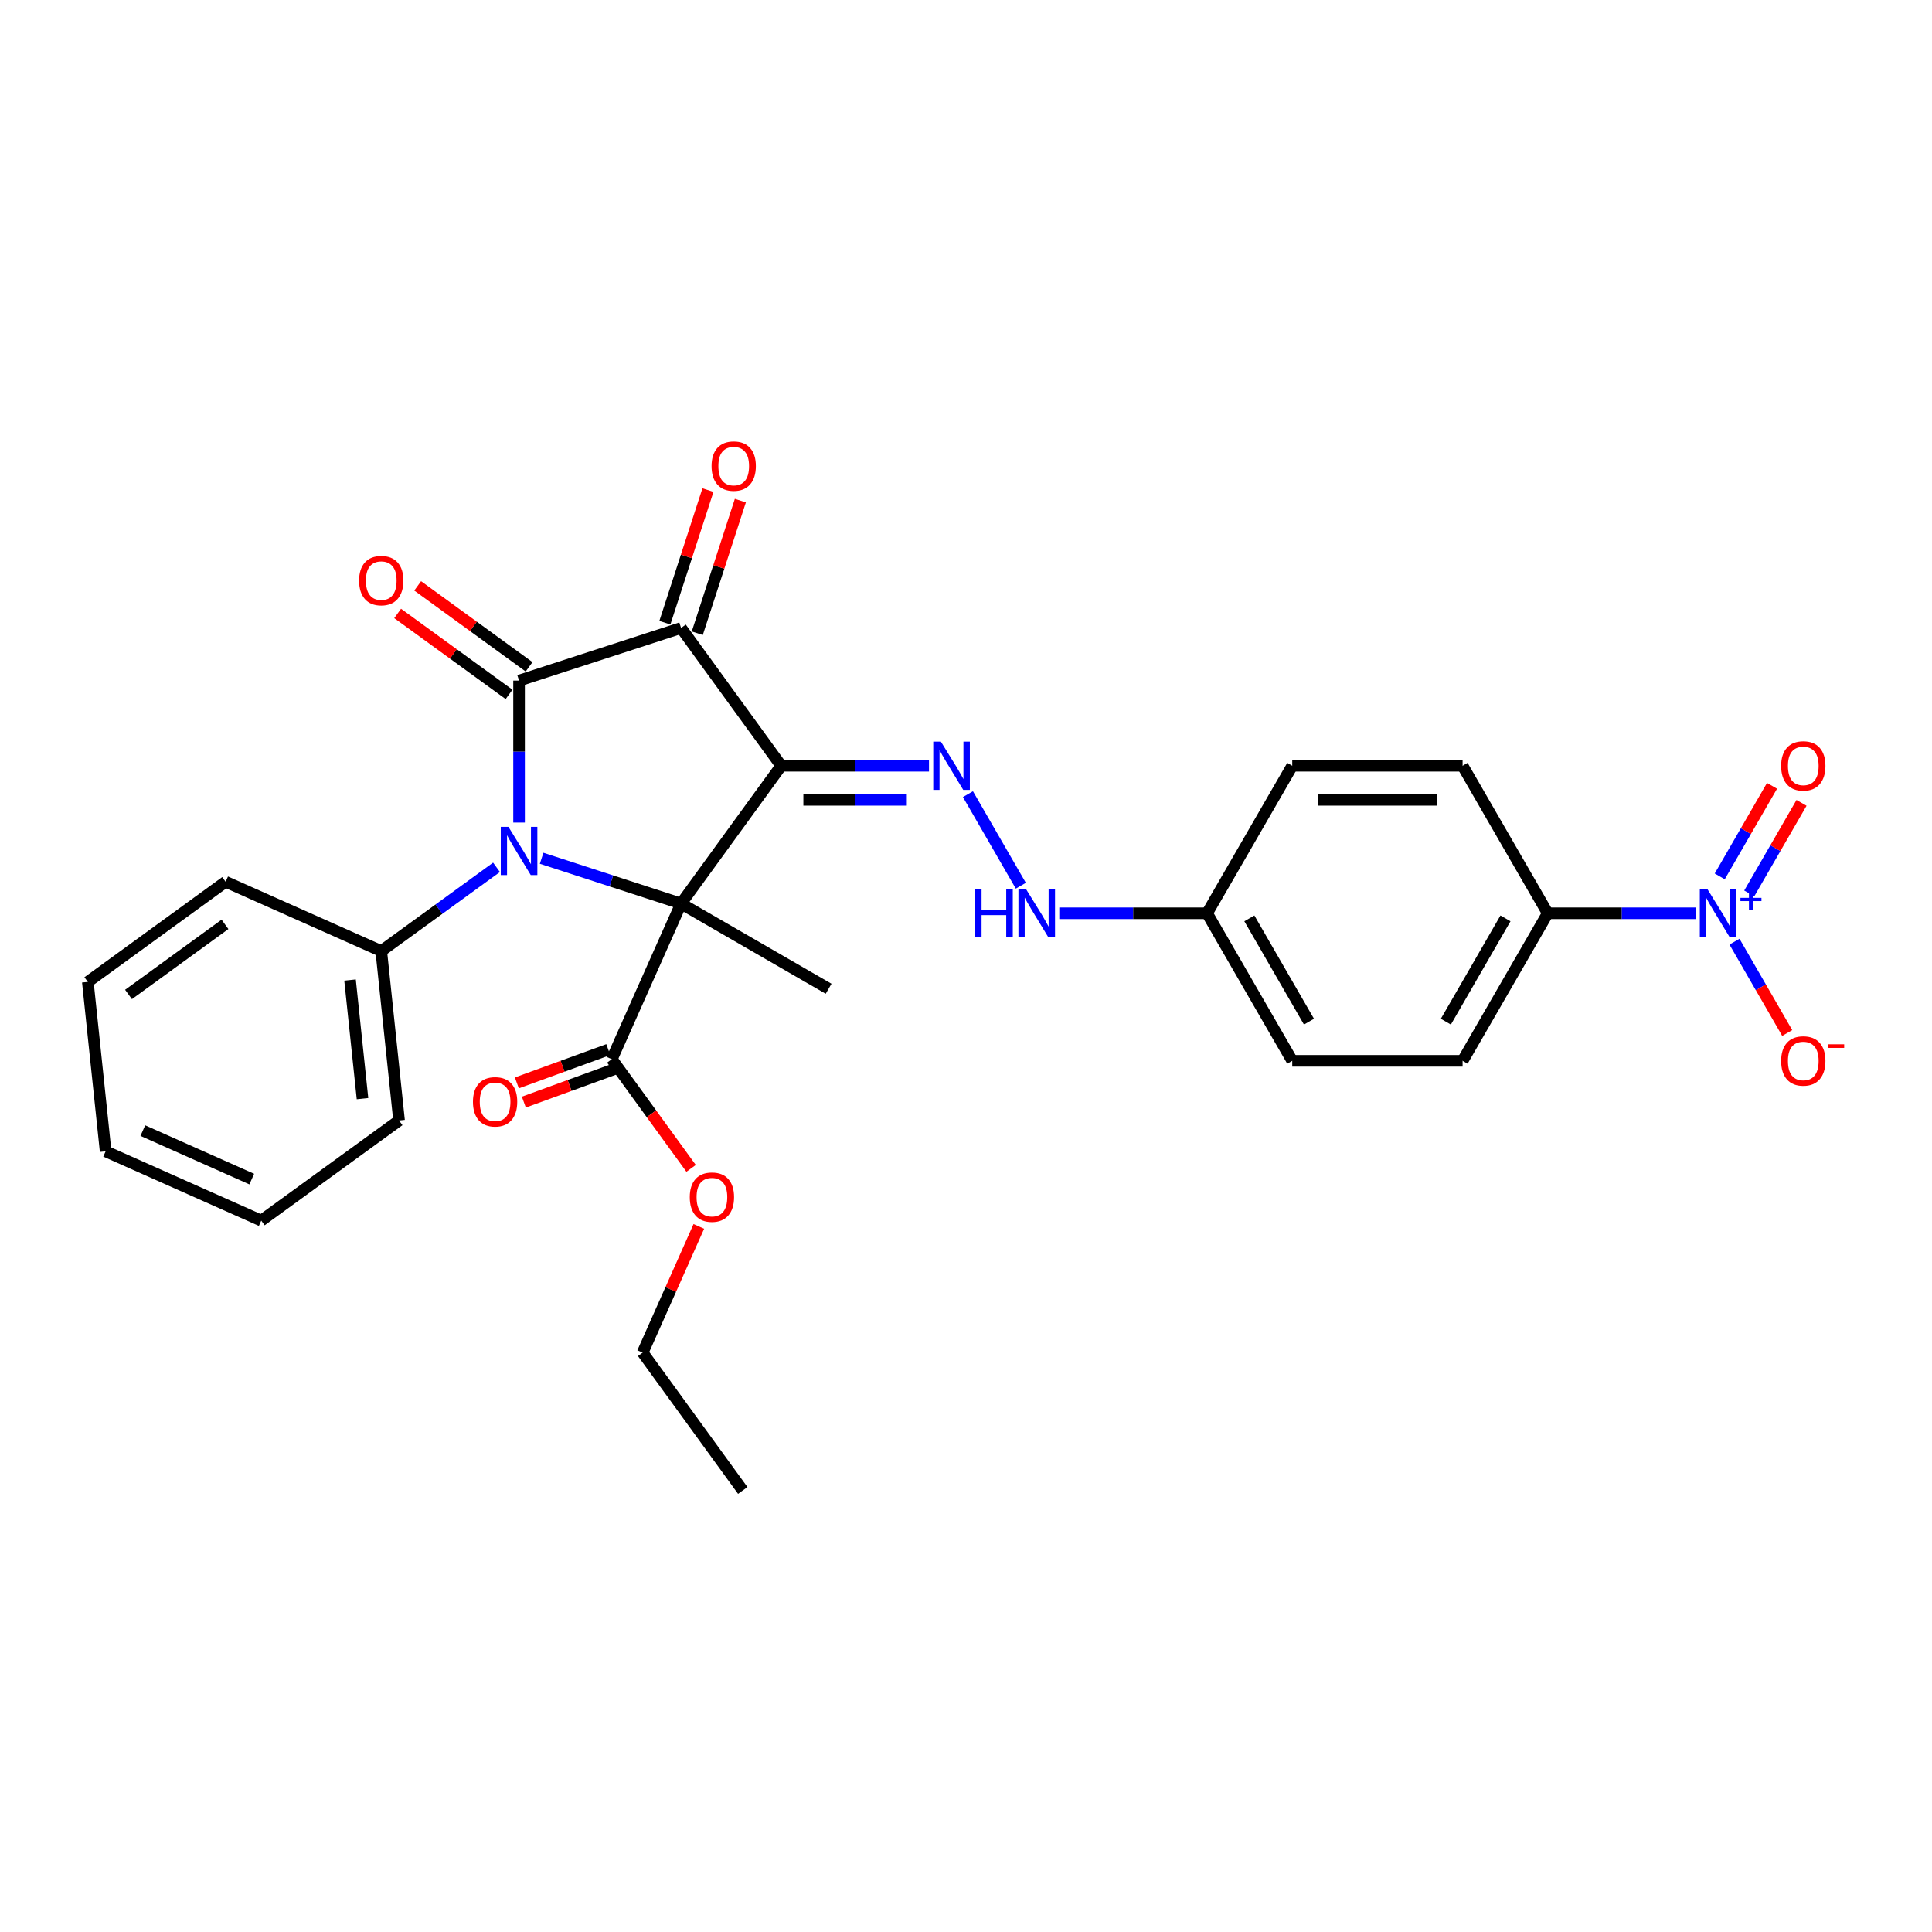 <?xml version='1.0' encoding='iso-8859-1'?>
<svg version='1.1' baseProfile='full'
              xmlns='http://www.w3.org/2000/svg'
                      xmlns:rdkit='http://www.rdkit.org/xml'
                      xmlns:xlink='http://www.w3.org/1999/xlink'
                  xml:space='preserve'
width='1000px' height='1000px' viewBox='0 0 1000 1000'>
<!-- END OF HEADER -->
<rect style='opacity:1.0;fill:#FFFFFF;stroke:none' width='1000' height='1000' x='0' y='0'> </rect>
<path class='bond-0' d='M 352.523,467.693 L 404.349,396.36' style='fill:none;fill-rule:evenodd;stroke:#000000;stroke-width:6px;stroke-linecap:butt;stroke-linejoin:miter;stroke-opacity:1' />
<path class='bond-1' d='M 352.523,467.693 L 316.432,455.966' style='fill:none;fill-rule:evenodd;stroke:#000000;stroke-width:6px;stroke-linecap:butt;stroke-linejoin:miter;stroke-opacity:1' />
<path class='bond-1' d='M 316.432,455.966 L 280.341,444.239' style='fill:none;fill-rule:evenodd;stroke:#0000FF;stroke-width:6px;stroke-linecap:butt;stroke-linejoin:miter;stroke-opacity:1' />
<path class='bond-6' d='M 352.523,467.693 L 316.661,548.241' style='fill:none;fill-rule:evenodd;stroke:#000000;stroke-width:6px;stroke-linecap:butt;stroke-linejoin:miter;stroke-opacity:1' />
<path class='bond-15' d='M 352.523,467.693 L 428.882,511.778' style='fill:none;fill-rule:evenodd;stroke:#000000;stroke-width:6px;stroke-linecap:butt;stroke-linejoin:miter;stroke-opacity:1' />
<path class='bond-3' d='M 404.349,396.36 L 352.523,325.028' style='fill:none;fill-rule:evenodd;stroke:#000000;stroke-width:6px;stroke-linecap:butt;stroke-linejoin:miter;stroke-opacity:1' />
<path class='bond-4' d='M 404.349,396.36 L 442.598,396.36' style='fill:none;fill-rule:evenodd;stroke:#000000;stroke-width:6px;stroke-linecap:butt;stroke-linejoin:miter;stroke-opacity:1' />
<path class='bond-4' d='M 442.598,396.36 L 480.846,396.36' style='fill:none;fill-rule:evenodd;stroke:#0000FF;stroke-width:6px;stroke-linecap:butt;stroke-linejoin:miter;stroke-opacity:1' />
<path class='bond-4' d='M 415.823,413.995 L 442.598,413.995' style='fill:none;fill-rule:evenodd;stroke:#000000;stroke-width:6px;stroke-linecap:butt;stroke-linejoin:miter;stroke-opacity:1' />
<path class='bond-4' d='M 442.598,413.995 L 469.372,413.995' style='fill:none;fill-rule:evenodd;stroke:#0000FF;stroke-width:6px;stroke-linecap:butt;stroke-linejoin:miter;stroke-opacity:1' />
<path class='bond-2' d='M 268.667,425.757 L 268.667,389.016' style='fill:none;fill-rule:evenodd;stroke:#0000FF;stroke-width:6px;stroke-linecap:butt;stroke-linejoin:miter;stroke-opacity:1' />
<path class='bond-2' d='M 268.667,389.016 L 268.667,352.275' style='fill:none;fill-rule:evenodd;stroke:#000000;stroke-width:6px;stroke-linecap:butt;stroke-linejoin:miter;stroke-opacity:1' />
<path class='bond-8' d='M 256.993,448.928 L 227.164,470.6' style='fill:none;fill-rule:evenodd;stroke:#0000FF;stroke-width:6px;stroke-linecap:butt;stroke-linejoin:miter;stroke-opacity:1' />
<path class='bond-8' d='M 227.164,470.6 L 197.335,492.272' style='fill:none;fill-rule:evenodd;stroke:#000000;stroke-width:6px;stroke-linecap:butt;stroke-linejoin:miter;stroke-opacity:1' />
<path class='bond-9' d='M 273.85,345.142 L 245.017,324.193' style='fill:none;fill-rule:evenodd;stroke:#000000;stroke-width:6px;stroke-linecap:butt;stroke-linejoin:miter;stroke-opacity:1' />
<path class='bond-9' d='M 245.017,324.193 L 216.184,303.245' style='fill:none;fill-rule:evenodd;stroke:#FF0000;stroke-width:6px;stroke-linecap:butt;stroke-linejoin:miter;stroke-opacity:1' />
<path class='bond-9' d='M 263.485,359.408 L 234.652,338.46' style='fill:none;fill-rule:evenodd;stroke:#000000;stroke-width:6px;stroke-linecap:butt;stroke-linejoin:miter;stroke-opacity:1' />
<path class='bond-9' d='M 234.652,338.46 L 205.819,317.512' style='fill:none;fill-rule:evenodd;stroke:#FF0000;stroke-width:6px;stroke-linecap:butt;stroke-linejoin:miter;stroke-opacity:1' />
<path class='bond-29' d='M 268.667,352.275 L 352.523,325.028' style='fill:none;fill-rule:evenodd;stroke:#000000;stroke-width:6px;stroke-linecap:butt;stroke-linejoin:miter;stroke-opacity:1' />
<path class='bond-10' d='M 360.909,327.753 L 372.059,293.434' style='fill:none;fill-rule:evenodd;stroke:#000000;stroke-width:6px;stroke-linecap:butt;stroke-linejoin:miter;stroke-opacity:1' />
<path class='bond-10' d='M 372.059,293.434 L 383.21,259.116' style='fill:none;fill-rule:evenodd;stroke:#FF0000;stroke-width:6px;stroke-linecap:butt;stroke-linejoin:miter;stroke-opacity:1' />
<path class='bond-10' d='M 344.137,322.304 L 355.288,287.985' style='fill:none;fill-rule:evenodd;stroke:#000000;stroke-width:6px;stroke-linecap:butt;stroke-linejoin:miter;stroke-opacity:1' />
<path class='bond-10' d='M 355.288,287.985 L 366.439,253.666' style='fill:none;fill-rule:evenodd;stroke:#FF0000;stroke-width:6px;stroke-linecap:butt;stroke-linejoin:miter;stroke-opacity:1' />
<path class='bond-12' d='M 501.001,411.05 L 528.37,458.454' style='fill:none;fill-rule:evenodd;stroke:#0000FF;stroke-width:6px;stroke-linecap:butt;stroke-linejoin:miter;stroke-opacity:1' />
<path class='bond-5' d='M 877.617,472.719 L 839.368,472.719' style='fill:none;fill-rule:evenodd;stroke:#0000FF;stroke-width:6px;stroke-linecap:butt;stroke-linejoin:miter;stroke-opacity:1' />
<path class='bond-5' d='M 839.368,472.719 L 801.12,472.719' style='fill:none;fill-rule:evenodd;stroke:#000000;stroke-width:6px;stroke-linecap:butt;stroke-linejoin:miter;stroke-opacity:1' />
<path class='bond-11' d='M 897.772,487.408 L 911.415,511.04' style='fill:none;fill-rule:evenodd;stroke:#0000FF;stroke-width:6px;stroke-linecap:butt;stroke-linejoin:miter;stroke-opacity:1' />
<path class='bond-11' d='M 911.415,511.04 L 925.059,534.671' style='fill:none;fill-rule:evenodd;stroke:#FF0000;stroke-width:6px;stroke-linecap:butt;stroke-linejoin:miter;stroke-opacity:1' />
<path class='bond-13' d='M 905.408,462.438 L 918.939,439.001' style='fill:none;fill-rule:evenodd;stroke:#0000FF;stroke-width:6px;stroke-linecap:butt;stroke-linejoin:miter;stroke-opacity:1' />
<path class='bond-13' d='M 918.939,439.001 L 932.471,415.563' style='fill:none;fill-rule:evenodd;stroke:#FF0000;stroke-width:6px;stroke-linecap:butt;stroke-linejoin:miter;stroke-opacity:1' />
<path class='bond-13' d='M 890.136,453.621 L 903.668,430.184' style='fill:none;fill-rule:evenodd;stroke:#0000FF;stroke-width:6px;stroke-linecap:butt;stroke-linejoin:miter;stroke-opacity:1' />
<path class='bond-13' d='M 903.668,430.184 L 917.199,406.746' style='fill:none;fill-rule:evenodd;stroke:#FF0000;stroke-width:6px;stroke-linecap:butt;stroke-linejoin:miter;stroke-opacity:1' />
<path class='bond-14' d='M 314.851,543.27 L 291.186,551.885' style='fill:none;fill-rule:evenodd;stroke:#000000;stroke-width:6px;stroke-linecap:butt;stroke-linejoin:miter;stroke-opacity:1' />
<path class='bond-14' d='M 291.186,551.885 L 267.521,560.5' style='fill:none;fill-rule:evenodd;stroke:#FF0000;stroke-width:6px;stroke-linecap:butt;stroke-linejoin:miter;stroke-opacity:1' />
<path class='bond-14' d='M 318.47,553.212 L 294.805,561.827' style='fill:none;fill-rule:evenodd;stroke:#000000;stroke-width:6px;stroke-linecap:butt;stroke-linejoin:miter;stroke-opacity:1' />
<path class='bond-14' d='M 294.805,561.827 L 271.14,570.442' style='fill:none;fill-rule:evenodd;stroke:#FF0000;stroke-width:6px;stroke-linecap:butt;stroke-linejoin:miter;stroke-opacity:1' />
<path class='bond-19' d='M 316.661,548.241 L 337.186,576.492' style='fill:none;fill-rule:evenodd;stroke:#000000;stroke-width:6px;stroke-linecap:butt;stroke-linejoin:miter;stroke-opacity:1' />
<path class='bond-19' d='M 337.186,576.492 L 357.711,604.743' style='fill:none;fill-rule:evenodd;stroke:#FF0000;stroke-width:6px;stroke-linecap:butt;stroke-linejoin:miter;stroke-opacity:1' />
<path class='bond-7' d='M 801.12,472.719 L 757.034,549.078' style='fill:none;fill-rule:evenodd;stroke:#000000;stroke-width:6px;stroke-linecap:butt;stroke-linejoin:miter;stroke-opacity:1' />
<path class='bond-7' d='M 779.235,475.356 L 748.375,528.807' style='fill:none;fill-rule:evenodd;stroke:#000000;stroke-width:6px;stroke-linecap:butt;stroke-linejoin:miter;stroke-opacity:1' />
<path class='bond-31' d='M 801.12,472.719 L 757.034,396.36' style='fill:none;fill-rule:evenodd;stroke:#000000;stroke-width:6px;stroke-linecap:butt;stroke-linejoin:miter;stroke-opacity:1' />
<path class='bond-22' d='M 197.335,492.272 L 206.552,579.96' style='fill:none;fill-rule:evenodd;stroke:#000000;stroke-width:6px;stroke-linecap:butt;stroke-linejoin:miter;stroke-opacity:1' />
<path class='bond-22' d='M 181.18,507.268 L 187.631,568.65' style='fill:none;fill-rule:evenodd;stroke:#000000;stroke-width:6px;stroke-linecap:butt;stroke-linejoin:miter;stroke-opacity:1' />
<path class='bond-23' d='M 197.335,492.272 L 116.787,456.409' style='fill:none;fill-rule:evenodd;stroke:#000000;stroke-width:6px;stroke-linecap:butt;stroke-linejoin:miter;stroke-opacity:1' />
<path class='bond-18' d='M 548.28,472.719 L 586.528,472.719' style='fill:none;fill-rule:evenodd;stroke:#0000FF;stroke-width:6px;stroke-linecap:butt;stroke-linejoin:miter;stroke-opacity:1' />
<path class='bond-18' d='M 586.528,472.719 L 624.777,472.719' style='fill:none;fill-rule:evenodd;stroke:#000000;stroke-width:6px;stroke-linecap:butt;stroke-linejoin:miter;stroke-opacity:1' />
<path class='bond-16' d='M 757.034,549.078 L 668.863,549.078' style='fill:none;fill-rule:evenodd;stroke:#000000;stroke-width:6px;stroke-linecap:butt;stroke-linejoin:miter;stroke-opacity:1' />
<path class='bond-17' d='M 757.034,396.36 L 668.863,396.36' style='fill:none;fill-rule:evenodd;stroke:#000000;stroke-width:6px;stroke-linecap:butt;stroke-linejoin:miter;stroke-opacity:1' />
<path class='bond-17' d='M 743.808,413.995 L 682.088,413.995' style='fill:none;fill-rule:evenodd;stroke:#000000;stroke-width:6px;stroke-linecap:butt;stroke-linejoin:miter;stroke-opacity:1' />
<path class='bond-20' d='M 624.777,472.719 L 668.863,396.36' style='fill:none;fill-rule:evenodd;stroke:#000000;stroke-width:6px;stroke-linecap:butt;stroke-linejoin:miter;stroke-opacity:1' />
<path class='bond-21' d='M 624.777,472.719 L 668.863,549.078' style='fill:none;fill-rule:evenodd;stroke:#000000;stroke-width:6px;stroke-linecap:butt;stroke-linejoin:miter;stroke-opacity:1' />
<path class='bond-21' d='M 646.662,475.356 L 677.522,528.807' style='fill:none;fill-rule:evenodd;stroke:#000000;stroke-width:6px;stroke-linecap:butt;stroke-linejoin:miter;stroke-opacity:1' />
<path class='bond-24' d='M 361.711,634.791 L 347.167,667.457' style='fill:none;fill-rule:evenodd;stroke:#FF0000;stroke-width:6px;stroke-linecap:butt;stroke-linejoin:miter;stroke-opacity:1' />
<path class='bond-24' d='M 347.167,667.457 L 332.624,700.122' style='fill:none;fill-rule:evenodd;stroke:#000000;stroke-width:6px;stroke-linecap:butt;stroke-linejoin:miter;stroke-opacity:1' />
<path class='bond-27' d='M 206.552,579.96 L 135.219,631.786' style='fill:none;fill-rule:evenodd;stroke:#000000;stroke-width:6px;stroke-linecap:butt;stroke-linejoin:miter;stroke-opacity:1' />
<path class='bond-26' d='M 116.787,456.409 L 45.455,508.235' style='fill:none;fill-rule:evenodd;stroke:#000000;stroke-width:6px;stroke-linecap:butt;stroke-linejoin:miter;stroke-opacity:1' />
<path class='bond-26' d='M 116.452,478.45 L 66.519,514.728' style='fill:none;fill-rule:evenodd;stroke:#000000;stroke-width:6px;stroke-linecap:butt;stroke-linejoin:miter;stroke-opacity:1' />
<path class='bond-25' d='M 332.624,700.122 L 384.45,771.454' style='fill:none;fill-rule:evenodd;stroke:#000000;stroke-width:6px;stroke-linecap:butt;stroke-linejoin:miter;stroke-opacity:1' />
<path class='bond-28' d='M 45.455,508.235 L 54.671,595.923' style='fill:none;fill-rule:evenodd;stroke:#000000;stroke-width:6px;stroke-linecap:butt;stroke-linejoin:miter;stroke-opacity:1' />
<path class='bond-30' d='M 135.219,631.786 L 54.671,595.923' style='fill:none;fill-rule:evenodd;stroke:#000000;stroke-width:6px;stroke-linecap:butt;stroke-linejoin:miter;stroke-opacity:1' />
<path class='bond-30' d='M 130.31,610.297 L 73.926,585.193' style='fill:none;fill-rule:evenodd;stroke:#000000;stroke-width:6px;stroke-linecap:butt;stroke-linejoin:miter;stroke-opacity:1' />
<path  class='atom-2' d='M 263.148 427.961
L 271.33 441.187
Q 272.141 442.492, 273.446 444.855
Q 274.751 447.218, 274.822 447.359
L 274.822 427.961
L 278.137 427.961
L 278.137 452.931
L 274.716 452.931
L 265.934 438.471
Q 264.911 436.778, 263.818 434.838
Q 262.76 432.899, 262.442 432.299
L 262.442 452.931
L 259.198 452.931
L 259.198 427.961
L 263.148 427.961
' fill='#0000FF'/>
<path  class='atom-5' d='M 487.001 383.875
L 495.183 397.101
Q 495.994 398.406, 497.299 400.769
Q 498.604 403.132, 498.674 403.273
L 498.674 383.875
L 501.99 383.875
L 501.99 408.846
L 498.569 408.846
L 489.787 394.385
Q 488.764 392.693, 487.671 390.753
Q 486.613 388.813, 486.295 388.213
L 486.295 408.846
L 483.051 408.846
L 483.051 383.875
L 487.001 383.875
' fill='#0000FF'/>
<path  class='atom-6' d='M 883.771 460.234
L 891.954 473.46
Q 892.765 474.765, 894.07 477.128
Q 895.375 479.491, 895.445 479.632
L 895.445 460.234
L 898.761 460.234
L 898.761 485.204
L 895.339 485.204
L 886.558 470.744
Q 885.535 469.051, 884.442 467.111
Q 883.383 465.172, 883.066 464.572
L 883.066 485.204
L 879.821 485.204
L 879.821 460.234
L 883.771 460.234
' fill='#0000FF'/>
<path  class='atom-6' d='M 900.855 464.735
L 905.255 464.735
L 905.255 460.103
L 907.21 460.103
L 907.21 464.735
L 911.726 464.735
L 911.726 466.411
L 907.21 466.411
L 907.21 471.066
L 905.255 471.066
L 905.255 466.411
L 900.855 466.411
L 900.855 464.735
' fill='#0000FF'/>
<path  class='atom-10' d='M 185.873 300.52
Q 185.873 294.524, 188.835 291.173
Q 191.798 287.823, 197.335 287.823
Q 202.872 287.823, 205.835 291.173
Q 208.797 294.524, 208.797 300.52
Q 208.797 306.586, 205.8 310.042
Q 202.802 313.463, 197.335 313.463
Q 191.833 313.463, 188.835 310.042
Q 185.873 306.621, 185.873 300.52
M 197.335 310.642
Q 201.144 310.642, 203.19 308.102
Q 205.271 305.528, 205.271 300.52
Q 205.271 295.617, 203.19 293.148
Q 201.144 290.644, 197.335 290.644
Q 193.526 290.644, 191.445 293.113
Q 189.4 295.582, 189.4 300.52
Q 189.4 305.563, 191.445 308.102
Q 193.526 310.642, 197.335 310.642
' fill='#FF0000'/>
<path  class='atom-11' d='M 368.307 241.243
Q 368.307 235.247, 371.27 231.897
Q 374.232 228.546, 379.769 228.546
Q 385.307 228.546, 388.269 231.897
Q 391.232 235.247, 391.232 241.243
Q 391.232 247.309, 388.234 250.766
Q 385.236 254.187, 379.769 254.187
Q 374.268 254.187, 371.27 250.766
Q 368.307 247.344, 368.307 241.243
M 379.769 251.365
Q 383.578 251.365, 385.624 248.826
Q 387.705 246.251, 387.705 241.243
Q 387.705 236.341, 385.624 233.872
Q 383.578 231.368, 379.769 231.368
Q 375.96 231.368, 373.88 233.837
Q 371.834 236.305, 371.834 241.243
Q 371.834 246.286, 373.88 248.826
Q 375.96 251.365, 379.769 251.365
' fill='#FF0000'/>
<path  class='atom-12' d='M 921.914 549.148
Q 921.914 543.152, 924.877 539.802
Q 927.839 536.451, 933.377 536.451
Q 938.914 536.451, 941.876 539.802
Q 944.839 543.152, 944.839 549.148
Q 944.839 555.214, 941.841 558.671
Q 938.843 562.092, 933.377 562.092
Q 927.875 562.092, 924.877 558.671
Q 921.914 555.25, 921.914 549.148
M 933.377 559.27
Q 937.186 559.27, 939.231 556.731
Q 941.312 554.156, 941.312 549.148
Q 941.312 544.246, 939.231 541.777
Q 937.186 539.273, 933.377 539.273
Q 929.568 539.273, 927.487 541.742
Q 925.441 544.211, 925.441 549.148
Q 925.441 554.192, 927.487 556.731
Q 929.568 559.27, 933.377 559.27
' fill='#FF0000'/>
<path  class='atom-12' d='M 946.003 540.527
L 954.545 540.527
L 954.545 542.389
L 946.003 542.389
L 946.003 540.527
' fill='#FF0000'/>
<path  class='atom-13' d='M 504.67 460.234
L 508.056 460.234
L 508.056 470.85
L 520.823 470.85
L 520.823 460.234
L 524.209 460.234
L 524.209 485.204
L 520.823 485.204
L 520.823 473.671
L 508.056 473.671
L 508.056 485.204
L 504.67 485.204
L 504.67 460.234
' fill='#0000FF'/>
<path  class='atom-13' d='M 531.086 460.234
L 539.269 473.46
Q 540.08 474.765, 541.385 477.128
Q 542.69 479.491, 542.76 479.632
L 542.76 460.234
L 546.075 460.234
L 546.075 485.204
L 542.654 485.204
L 533.872 470.744
Q 532.85 469.051, 531.756 467.111
Q 530.698 465.172, 530.381 464.572
L 530.381 485.204
L 527.136 485.204
L 527.136 460.234
L 531.086 460.234
' fill='#0000FF'/>
<path  class='atom-14' d='M 921.914 396.431
Q 921.914 390.435, 924.877 387.085
Q 927.839 383.734, 933.377 383.734
Q 938.914 383.734, 941.876 387.085
Q 944.839 390.435, 944.839 396.431
Q 944.839 402.497, 941.841 405.953
Q 938.843 409.375, 933.377 409.375
Q 927.875 409.375, 924.877 405.953
Q 921.914 402.532, 921.914 396.431
M 933.377 406.553
Q 937.186 406.553, 939.231 404.014
Q 941.312 401.439, 941.312 396.431
Q 941.312 391.529, 939.231 389.06
Q 937.186 386.556, 933.377 386.556
Q 929.568 386.556, 927.487 389.025
Q 925.441 391.493, 925.441 396.431
Q 925.441 401.474, 927.487 404.014
Q 929.568 406.553, 933.377 406.553
' fill='#FF0000'/>
<path  class='atom-15' d='M 244.799 570.299
Q 244.799 564.303, 247.762 560.953
Q 250.724 557.602, 256.261 557.602
Q 261.798 557.602, 264.761 560.953
Q 267.724 564.303, 267.724 570.299
Q 267.724 576.365, 264.726 579.821
Q 261.728 583.242, 256.261 583.242
Q 250.759 583.242, 247.762 579.821
Q 244.799 576.4, 244.799 570.299
M 256.261 580.421
Q 260.07 580.421, 262.116 577.882
Q 264.197 575.307, 264.197 570.299
Q 264.197 565.396, 262.116 562.928
Q 260.07 560.424, 256.261 560.424
Q 252.452 560.424, 250.371 562.892
Q 248.326 565.361, 248.326 570.299
Q 248.326 575.342, 250.371 577.882
Q 252.452 580.421, 256.261 580.421
' fill='#FF0000'/>
<path  class='atom-20' d='M 357.024 619.644
Q 357.024 613.648, 359.987 610.297
Q 362.949 606.947, 368.486 606.947
Q 374.024 606.947, 376.986 610.297
Q 379.949 613.648, 379.949 619.644
Q 379.949 625.71, 376.951 629.166
Q 373.953 632.587, 368.486 632.587
Q 362.984 632.587, 359.987 629.166
Q 357.024 625.745, 357.024 619.644
M 368.486 629.766
Q 372.295 629.766, 374.341 627.226
Q 376.422 624.652, 376.422 619.644
Q 376.422 614.741, 374.341 612.272
Q 372.295 609.768, 368.486 609.768
Q 364.677 609.768, 362.597 612.237
Q 360.551 614.706, 360.551 619.644
Q 360.551 624.687, 362.597 627.226
Q 364.677 629.766, 368.486 629.766
' fill='#FF0000'/>
</svg>
